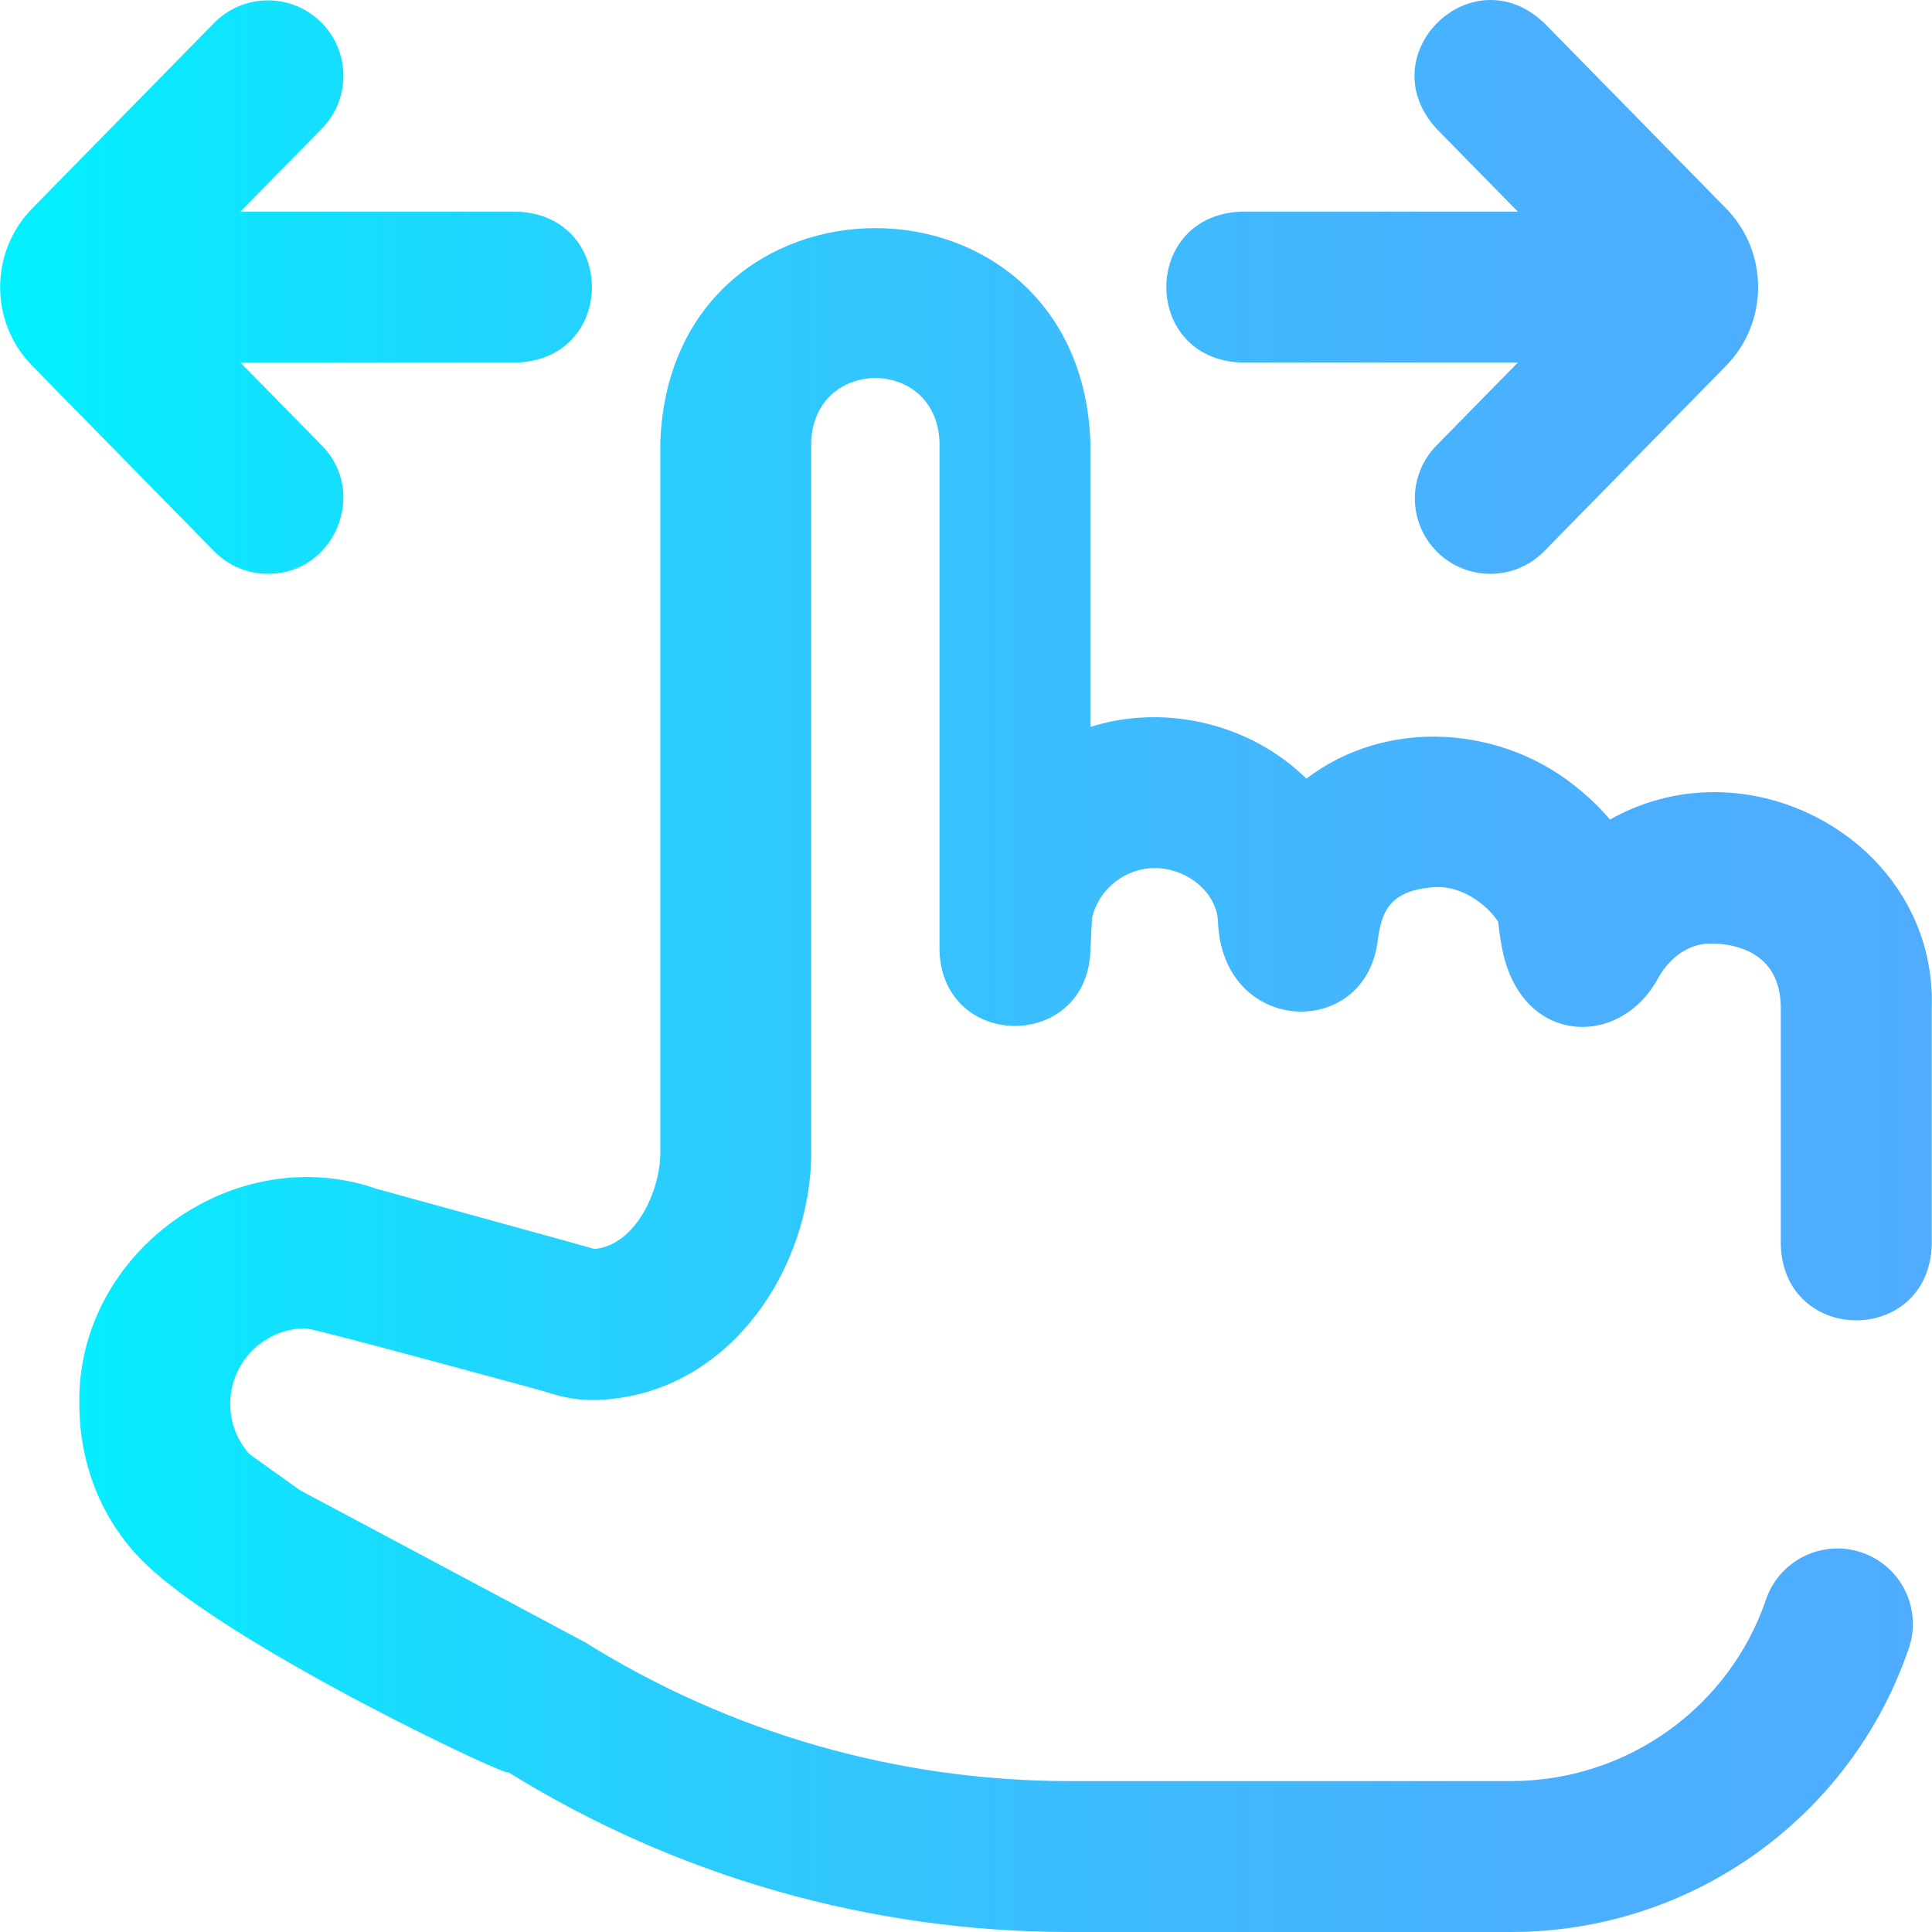 <svg id="Layer_1" enable-background="new 0 0 512.098 512.098" height="512" viewBox="0 0 512.098 512.098" width="512" xmlns="http://www.w3.org/2000/svg" xmlns:xlink="http://www.w3.org/1999/xlink"><linearGradient id="SVGID_1_" gradientUnits="userSpaceOnUse" x1=".038" x2="512.06" y1="256.049" y2="256.049"><stop offset="0" stop-color="#00f2fe"/><stop offset=".021" stop-color="#03effe"/><stop offset=".293" stop-color="#24d2fe"/><stop offset=".554" stop-color="#3cbdfe"/><stop offset=".796" stop-color="#4ab0fe"/><stop offset="1" stop-color="#4facfe"/></linearGradient><path d="m400.524 512.098h-117.07c-52.665 0-104.124-14.671-148.864-42.432 3 2.823-71.479-32.028-95.566-54.721-11.832-11.145-18-26.595-18-42.847-.681-40.14 41.019-70.129 78.842-56.976 0 0 56.869 15.644 57.407 15.843.106.039.197.07.273.096 10.845-.961 17.478-15.33 17.478-25.507v-188.456c2.875-75.533 111.152-75.476 114 0v75.583c18.846-6.025 40.647-1.298 55.398 11.98.635.562 1.255 1.136 1.859 1.72 21.22-16.214 52.121-14.301 72.605 3.111 2.947 2.433 5.572 5.032 7.849 7.746 37.656-21.264 86.85 6.727 85.288 50.073v62.786c-.983 26.508-39.026 26.488-40 0v-62.786c0-15.536-12.987-17.214-18.571-17.214-8.253 0-12.739 6.971-13.918 9.106-10.134 18.908-36.565 17.984-41.437-8.062-.606-3.136-.93-6.133-.965-6.464-.011-.108-.021-.216-.031-.323-1.567-2.714-8.318-9.821-17.078-9.191-13 .934-14 7.934-15.026 15.384-4.28 25.295-41.152 23.422-42.161-6.367-.413-7.636-8.112-14.083-16.812-14.083-7.672 0-14.608 5.422-16.493 12.894-.146.576-.507 9.066-.507 9.066-.983 26.508-39.026 26.488-40 0v-134.96c-.857-22.528-33.151-22.51-34 0v188.456c0 30.47-21.643 64.184-56.606 65.52-4.603.176-9.221-.565-14.099-2.262 0 0-61.057-16.714-63.295-16.714-11.028 0-20 8.972-20 20 0 4.982 1.803 9.673 5.103 13.345l13.477 9.616s75.182 40.061 75.568 40.303c38.52 24.033 82.879 36.736 128.282 36.736h117.07c30.578 0 57.735-19.34 67.575-48.124 3.572-10.452 14.941-16.025 25.395-12.455 10.452 3.573 16.028 14.942 12.455 25.395-15.375 44.971-57.742 75.185-105.425 75.185zm-3.5-269.511v.018c0-.006 0-.012 0-.018zm-2.001-90.489c-5.055 0-10.11-1.903-14.004-5.722-7.886-7.735-8.008-20.397-.273-28.283l21.574-21.995h-73.296c-26.508-.983-26.488-39.026 0-40h73.296l-21.574-21.995c-17.859-19.612 9.313-46.239 28.557-28.01l48.079 49.018c11.504 11.598 11.504 30.377 0 41.976l-48.079 49.017c-3.917 3.991-9.098 5.994-14.28 5.994zm-323.998 0c-5.184 0-10.362-2.002-14.279-5.995l-48.08-49.017c-11.504-11.598-11.504-30.377 0-41.975l48.079-49.018c7.735-7.886 20.397-8.006 28.284-.273 7.886 7.735 8.008 20.397.273 28.283l-21.574 21.995h73.296c26.508.983 26.488 39.026 0 40h-73.296l21.574 21.995c12.427 12.592 3.184 34.114-14.277 34.005z" fill="url(#SVGID_1_)"/></svg>
